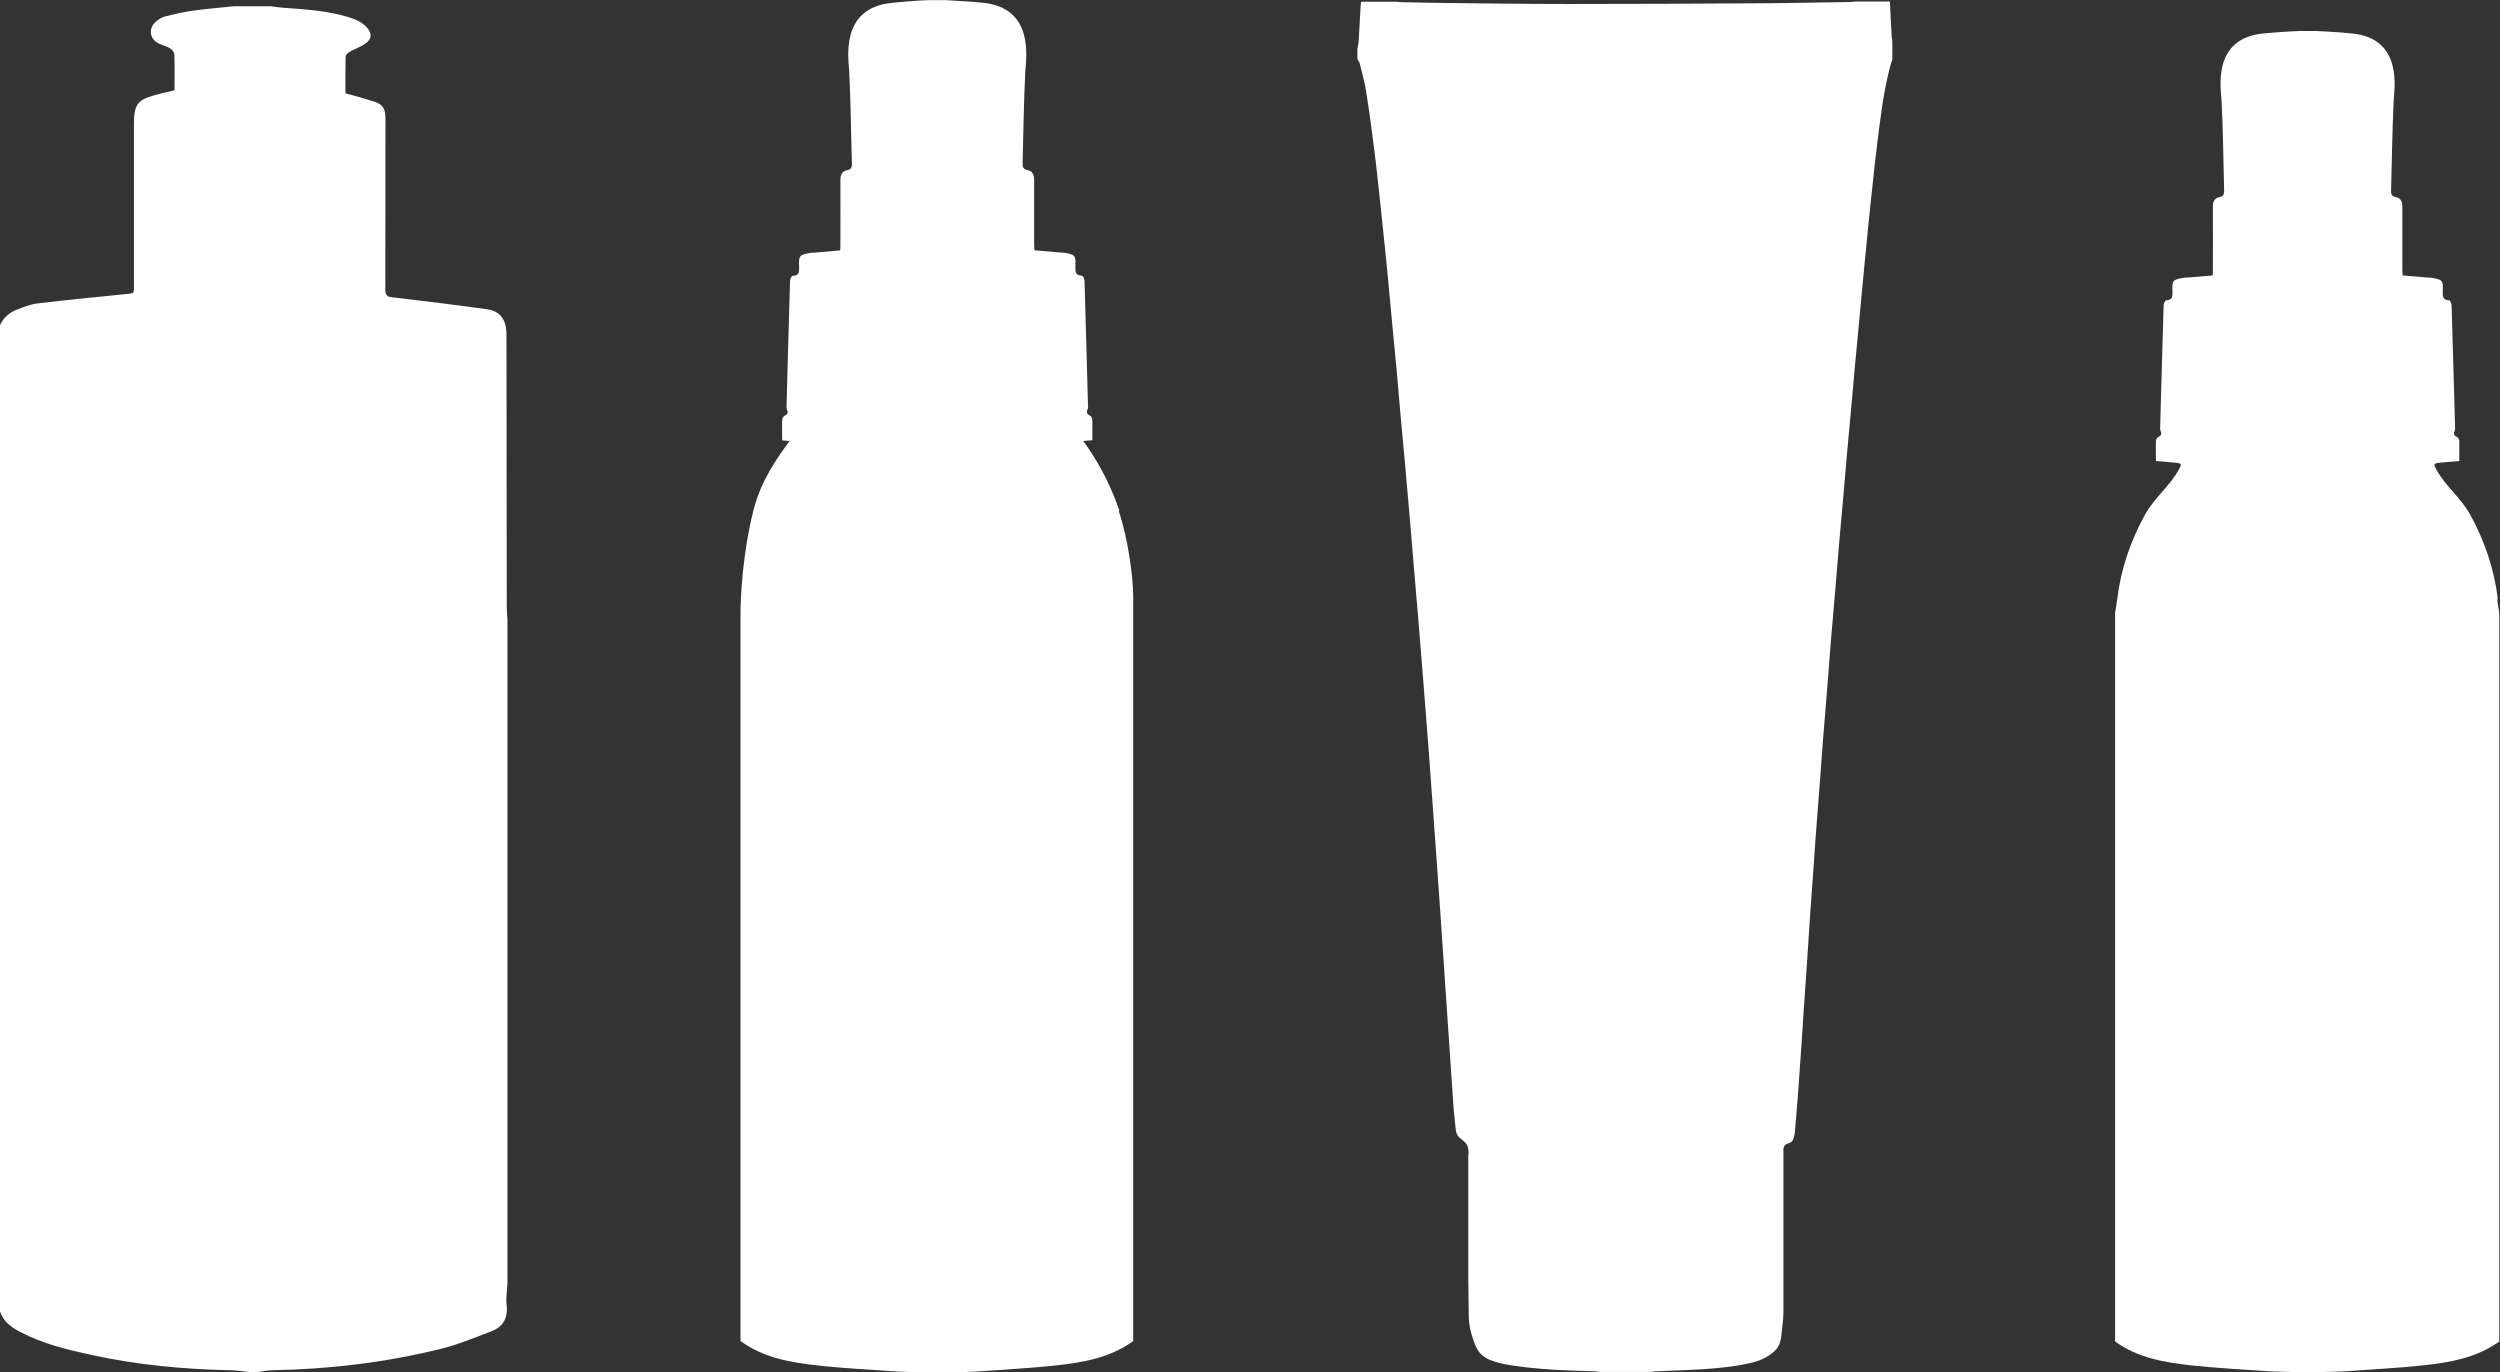 <?xml version="1.0" encoding="UTF-8"?>
<svg id="Layer_2" data-name="Layer 2" xmlns="http://www.w3.org/2000/svg" viewBox="0 0 175.63 96.4">
  <rect x="0" y="0" width="175.63" height="96.4" fill="#333333" stroke="none"/>
  <defs>
    <style>
      .cls-1 {
        fill: #fff;
        stroke-width: 0px;
      }
    </style>
  </defs>
  <g id="Layer_2-2" data-name="Layer 2">
    <g>
      <path class="cls-1" d="M78.64,35.88c-.72-2.14-1.72-3.78-2.54-4.9.21-.02.41-.04.64-.05,0-.47,0-.96,0-1.44,0-.1-.08-.25-.16-.29-.23-.11-.27-.24-.17-.46.05-.1.03-.23.02-.35-.02-1-.05-1.99-.08-2.99-.05-1.89-.1-3.78-.16-5.67,0-.13-.11-.36-.18-.36-.49-.02-.47-.32-.46-.67.03-.75-.02-.81-.76-.94-.1-.02-.21-.01-.31-.02-.6-.05-1.19-.1-1.81-.16,0-.14-.02-.24-.02-.34,0-1.54,0-3.07,0-4.61,0-.35-.12-.62-.46-.68-.31-.06-.36-.22-.35-.49.06-2.15.08-4.3.19-6.45.04-.85.69-4.47-3.01-4.82-.23-.02-.59-.06-1.05-.09h0s-.07,0-.07,0c-.42-.03-.91-.06-1.43-.09h-1.26c-.52.02-1.01.05-1.43.09h0c-.48.04-.88.07-1.11.1-3.7.35-3.05,3.97-3.01,4.82.11,2.15.12,4.3.19,6.45,0,.27-.03.43-.35.49-.34.06-.46.33-.46.68.01,1.53,0,3.07,0,4.61,0,.1,0,.21-.02.34-.61.05-1.21.11-1.81.16-.1,0-.21,0-.31.02-.74.13-.79.19-.76.94.01.35.03.66-.46.67-.07,0-.17.23-.18.36-.06,1.89-.11,3.78-.16,5.67-.03,1-.05,1.99-.08,2.99,0,.12-.02.25.02.35.1.23.07.36-.17.46-.08.04-.16.19-.16.29-.02.48,0,.96,0,1.44.19.02.35.03.52.04-.82,1.13-2,2.72-2.55,4.91-.72,2.88-.91,5.9-.9,7.51v50.81c1.63,1.19,3.54,1.51,5.47,1.72,1.87.21,3.76.29,5.64.43.1,0,1.41.05,1.8.05h1.77c.41,0,1.7-.04,1.8-.05,1.88-.14,3.77-.23,5.64-.43,1.92-.21,3.84-.53,5.47-1.72v-52.36c0-1.14-.32-3.9-1.02-5.96Z"/>
      <path class="cls-1" d="M95.36,4.16v-.74c.03-.18.08-.37.09-.55.05-.83.09-1.66.14-2.5,0-.08.03-.17.05-.25h2.5c.07.01.15.03.22.03,1.05.02,2.1.05,3.15.06,2.88.03,5.76.07,8.64.07,4.51,0,9.02-.02,13.53-.05,2.11-.01,4.22-.06,6.34-.09.08,0,.17-.02.25-.03h2.5c.04.79.07,1.58.12,2.37,0,.16.04.32.05.47v1.25c-.06.18-.13.35-.17.53-.47,1.81-.68,3.66-.91,5.51-.11.89-.21,1.79-.3,2.68-.11,1.02-.22,2.03-.32,3.05-.08.82-.16,1.64-.24,2.46-.09.94-.18,1.88-.27,2.83-.06.65-.12,1.3-.18,1.95-.09.95-.18,1.9-.27,2.85-.06.69-.12,1.38-.18,2.06-.11,1.2-.22,2.39-.33,3.59-.08.93-.16,1.87-.24,2.8-.11,1.23-.22,2.47-.33,3.7-.08.97-.16,1.94-.24,2.91-.11,1.28-.22,2.56-.33,3.85-.08,1.03-.16,2.06-.24,3.09-.1,1.31-.21,2.62-.32,3.93-.07.9-.13,1.79-.2,2.69-.1,1.4-.21,2.79-.32,4.19-.05.67-.09,1.34-.14,2.01-.09,1.21-.18,2.42-.26,3.62-.07.97-.13,1.95-.19,2.92-.09,1.26-.18,2.51-.26,3.77-.05.73-.09,1.46-.14,2.18-.08,1.23-.17,2.46-.26,3.68-.05.72-.12,1.43-.18,2.15-.03.42-.05,1.02-.45,1.11-.42.1-.39.44-.38.59,0,.84,0,1.69,0,2.53,0,2.89,0,5.78,0,8.67,0,.34-.02.68-.07,1.02-.1.66-.02,1.26-.5,1.74-.47.47-1.05.73-1.69.88-1.12.27-2.26.37-3.4.45-1.11.07-2.23.1-3.35.15-.07,0-.15.02-.22.04h-3.7c-.08-.01-.17-.03-.25-.04-.61-.02-1.21-.04-1.82-.06-1.37-.05-2.74-.15-4.1-.36-.51-.08-1.03-.18-1.51-.38-.88-.37-1.06-.99-1.33-1.91-.13-.45-.17-.91-.17-1.37,0-.87-.03-1.74-.03-2.61,0-2.71,0-5.61,0-8.42.17-1.34-.84-.94-.89-1.95-.04-.47-.1-.94-.14-1.41-.09-1.22-.17-2.44-.25-3.66-.09-1.28-.18-2.55-.26-3.83-.08-1.13-.15-2.27-.23-3.4-.07-1.09-.15-2.17-.22-3.26-.1-1.36-.19-2.72-.29-4.08-.07-1.02-.15-2.04-.22-3.06-.1-1.37-.2-2.74-.3-4.11-.11-1.45-.23-2.91-.34-4.36-.11-1.41-.23-2.81-.34-4.22-.11-1.26-.22-2.53-.32-3.79-.09-1.04-.17-2.08-.26-3.11-.12-1.45-.25-2.9-.38-4.36-.11-1.2-.22-2.39-.33-3.59-.09-.97-.17-1.94-.25-2.91-.1-1.11-.21-2.22-.32-3.33-.1-1.11-.2-2.22-.31-3.34-.14-1.4-.28-2.81-.43-4.21-.17-1.56-.32-3.12-.52-4.68-.17-1.39-.36-2.78-.58-4.16-.1-.66-.29-1.31-.45-1.96-.03-.11-.11-.21-.17-.31Z"/>
      <path class="cls-1" d="M175.48,42.09c-.26-2.11-.92-4.08-1.95-5.95-.66-1.19-1.77-2.01-2.4-3.21-.15-.29-.17-.37.17-.41.47-.06.94-.08,1.47-.13,0-.46,0-.94,0-1.41,0-.1-.08-.25-.16-.28-.23-.11-.26-.23-.16-.45.04-.1.03-.23.02-.34-.02-.97-.05-1.95-.08-2.92-.05-1.85-.1-3.69-.16-5.54,0-.12-.11-.35-.17-.35-.48-.02-.46-.32-.45-.66.03-.73-.02-.79-.74-.92-.1-.02-.2-.01-.31-.02-.58-.05-1.17-.1-1.77-.15,0-.14-.02-.24-.02-.34,0-1.5,0-3,0-4.5,0-.34-.11-.6-.45-.66-.31-.06-.35-.21-.34-.48.06-2.1.08-4.21.18-6.31.04-.83.67-4.37-2.94-4.71-.22-.02-.58-.05-1.02-.09h0s-.07,0-.07,0c-.41-.03-.89-.06-1.4-.08h-1.23c-.51.02-.99.05-1.4.08h0c-.47.04-.86.07-1.09.09-3.62.34-2.99,3.88-2.94,4.71.11,2.1.12,4.2.18,6.31,0,.27-.03.42-.34.48-.33.06-.45.32-.45.66.01,1.5,0,3,0,4.5,0,.1,0,.2-.02.34-.6.05-1.18.1-1.77.15-.1,0-.21,0-.31.02-.72.13-.77.19-.74.92.01.34.03.64-.45.66-.06,0-.17.23-.17.35-.06,1.85-.11,3.69-.16,5.54-.03.97-.05,1.95-.08,2.92,0,.11-.02.24.02.34.1.22.07.35-.16.45-.08.04-.16.18-.16.28-.02.47,0,.94,0,1.41.53.04,1.01.07,1.47.13.34.04.33.12.17.41-.63,1.19-1.74,2.02-2.4,3.21-1.03,1.87-1.7,3.83-1.96,5.95-.04.33-.1.65-.15.98v51.17c1.59,1.16,3.47,1.47,5.35,1.68,1.83.2,3.68.29,5.52.42.1,0,1.38.05,1.76.05h1.73c.41,0,1.66-.04,1.76-.05,1.84-.14,3.68-.22,5.52-.42,1.88-.21,3.75-.52,5.35-1.68v-51.17c-.05-.33-.11-.65-.15-.98Z"/>
      <path class="cls-1" d="M35.65,43.53v46.6c-.02.51-.12,1.03-.06,1.52.12,1.04-.33,1.6-1.08,1.88-1.14.43-2.27.91-3.43,1.2-3.93.98-7.9,1.46-11.92,1.53-.35,0-.7.08-1.06.13h-.56c-.45-.04-.89-.12-1.34-.13-3.28-.06-6.54-.37-9.77-1.07-1.71-.37-3.41-.78-5.01-1.62-.6-.32-1.17-.68-1.43-1.47V22.86c.26-.56.68-.91,1.18-1.1.47-.18.95-.38,1.44-.44,2.04-.25,4.08-.44,6.12-.65.77-.08.68.02.68-.84,0-3.72,0-7.43,0-11.15,0-1.27.24-1.64,1.3-1.95.51-.15,1.02-.26,1.55-.39,0-.86.02-1.68-.01-2.51,0-.16-.17-.36-.31-.44-.28-.16-.59-.22-.87-.38-.58-.34-.64-1.03-.12-1.49.19-.17.43-.31.67-.37.64-.16,1.28-.31,1.93-.4.95-.13,1.91-.21,2.87-.31h2.61c.31.04.61.09.92.11,1.66.12,3.32.21,4.93.79.33.12.67.33.91.61.37.43.32.81-.13,1.12-.34.24-.74.37-1.1.57-.12.07-.28.22-.28.34-.02.86-.01,1.71-.01,2.57.73.21,1.41.39,2.08.61.55.18.73.51.73,1.17,0,3.99,0,7.98-.01,11.97,0,.42.09.54.46.58,2.24.26,4.48.54,6.71.85.91.13,1.34.75,1.34,1.76,0,6.39.01,12.78.02,19.17,0,.29.03.58.05.87Z"/>
    </g>
  </g>
</svg>